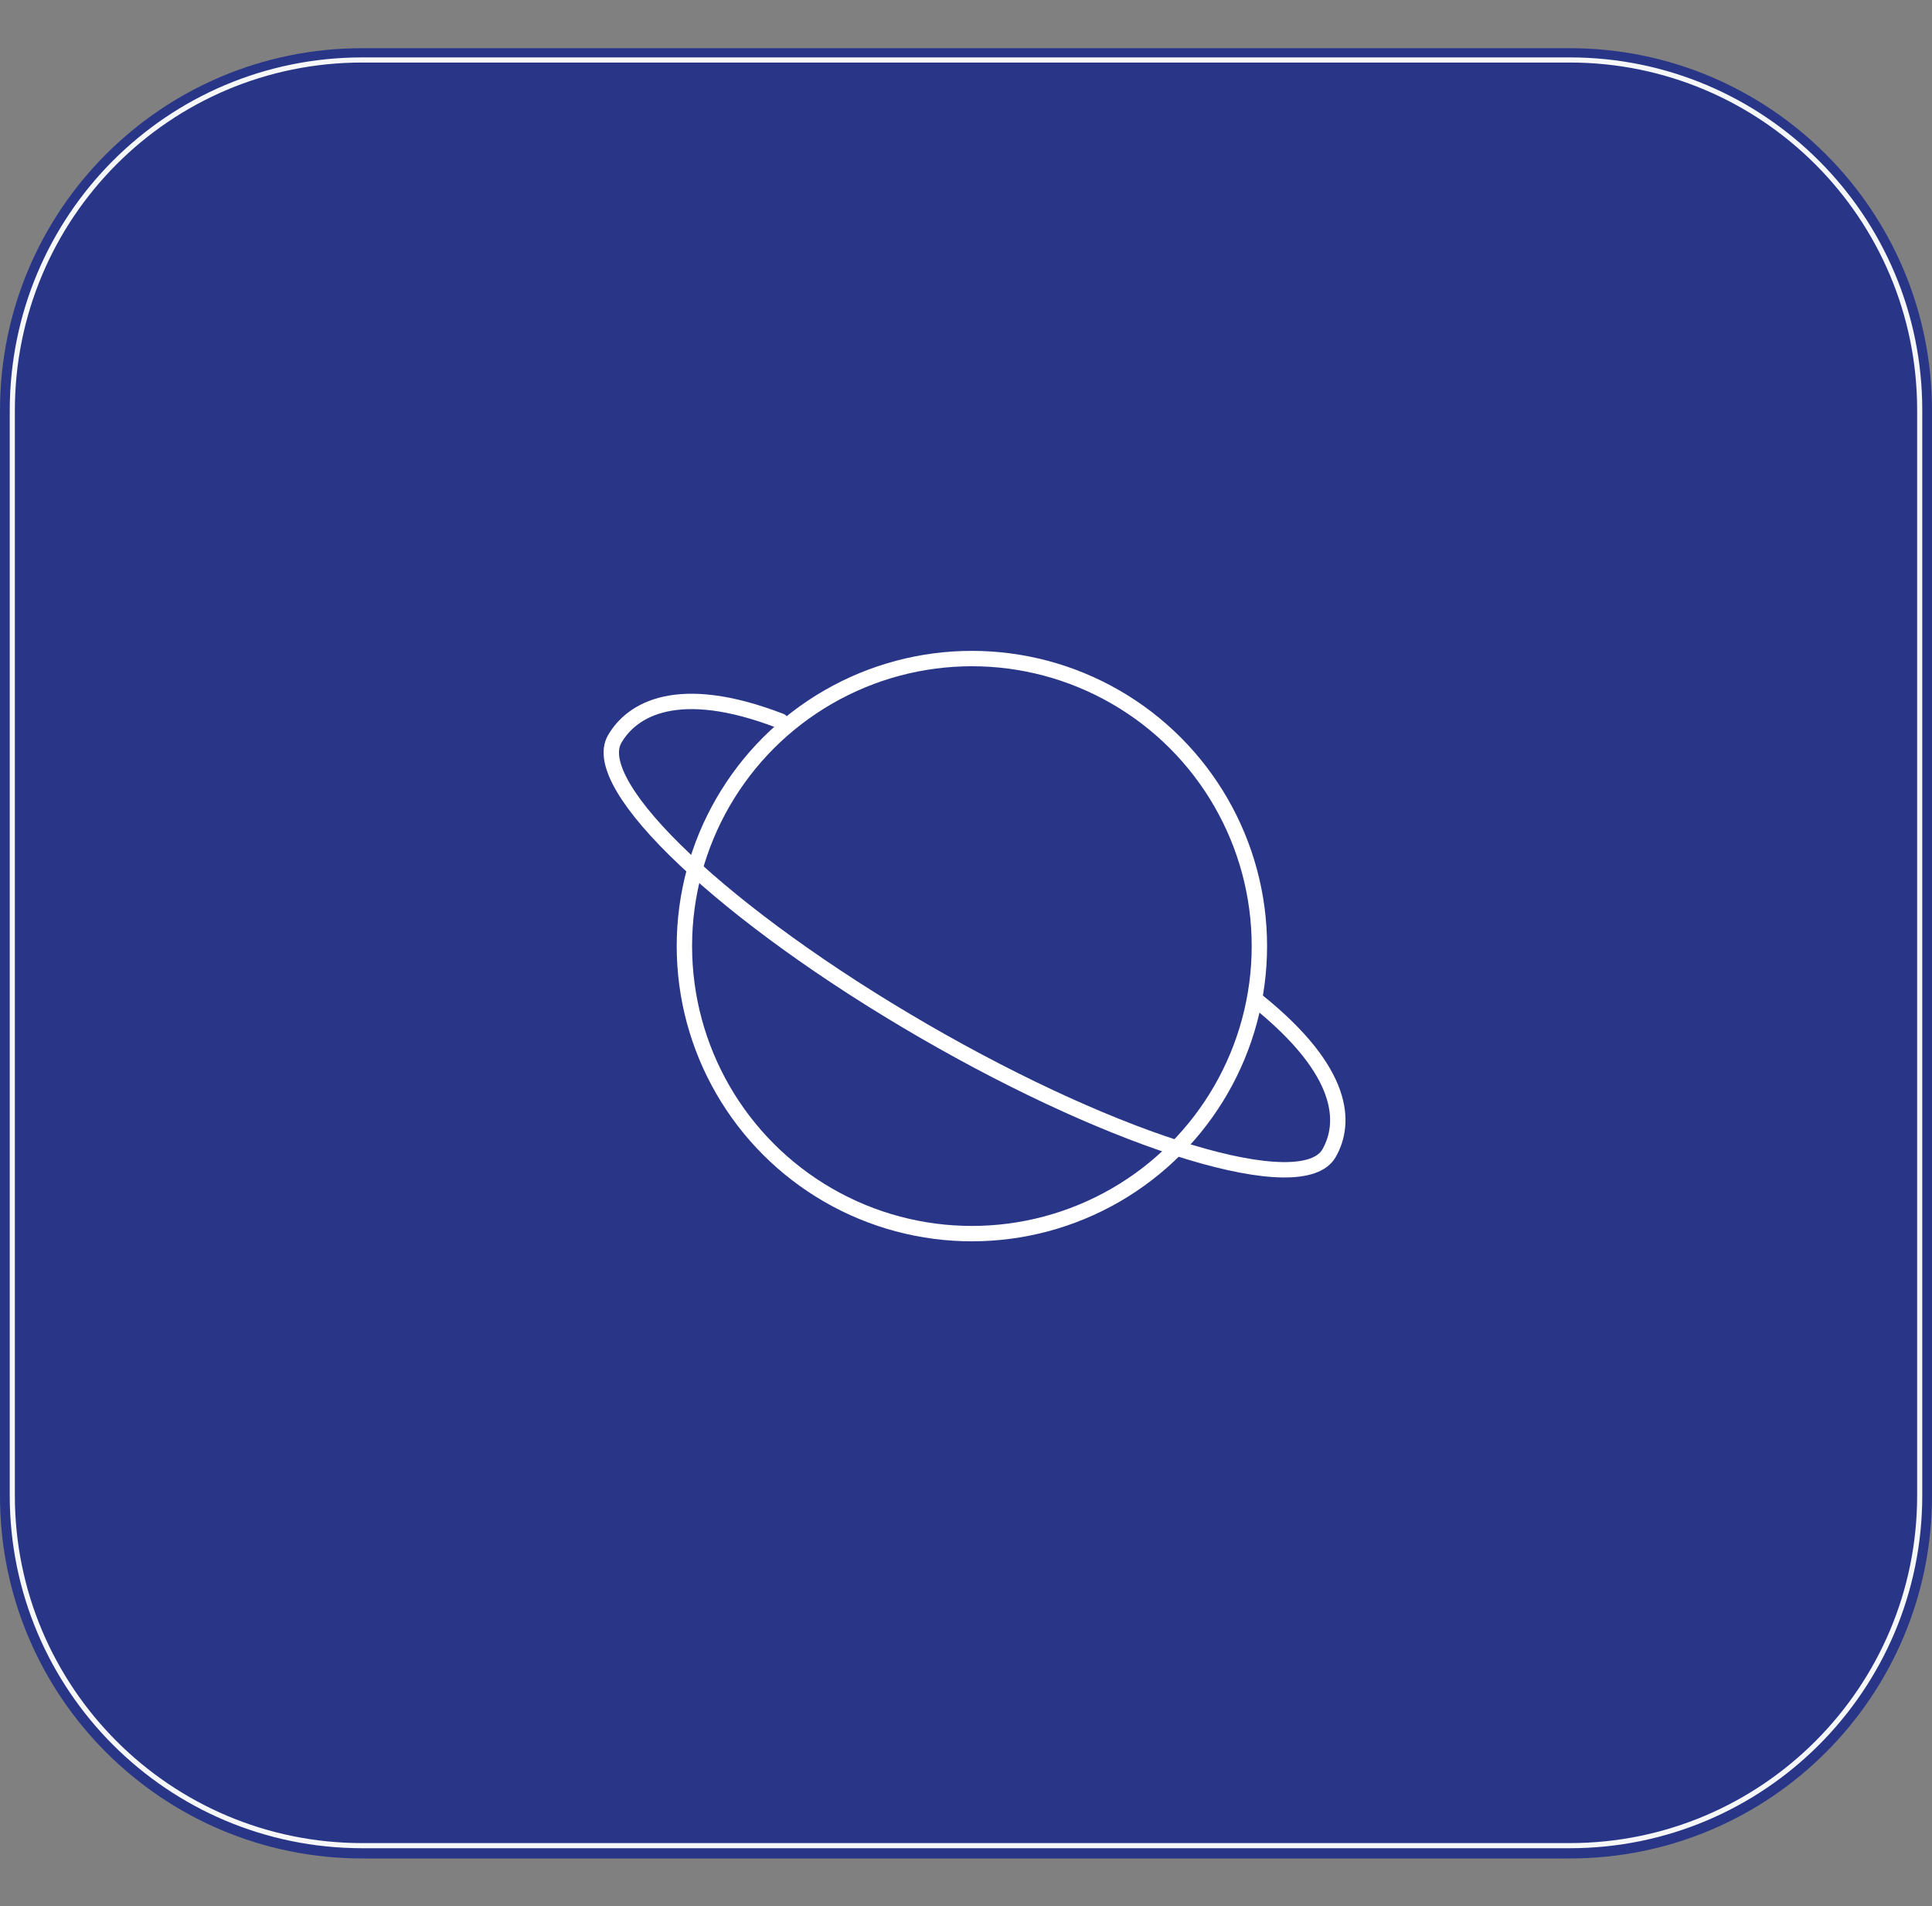 <?xml version="1.0" encoding="utf-8"?>
<!-- Generator: Adobe Illustrator 25.0.1, SVG Export Plug-In . SVG Version: 6.00 Build 0)  -->
<svg version="1.1" id="Layer_1" xmlns="http://www.w3.org/2000/svg" xmlns:xlink="http://www.w3.org/1999/xlink" x="0px" y="0px"
	 viewBox="0 0 377 371.9" style="enable-background:new 0 0 377 371.9;" xml:space="preserve">
<rect x="0" y="0" width="377" height="371.9" fill="#808080" stroke="none"/>
<style type="text/css">
	.st0{fill:#293688;}
	.st1{fill:none;stroke:#F5F7F8;}
	.st2{fill:none;}
	.st3{fill:none;stroke:#FFFFFF;stroke-width:3;stroke-linecap:round;stroke-linejoin:round;}
</style>
<g transform="translate(148.5 148.5)">
	<g transform="matrix(1, 0, 0, 1, -148.5, -148.5)">
		<g transform="translate(148.5 148.5)">
			<path class="st0" d="M-77.8-139.1h235.6c39,0,70.7,31.6,70.7,70.7v211.8c0,39-31.6,70.7-70.7,70.7H-77.8
				c-39,0-70.7-31.6-70.7-70.7V-68.4C-148.5-107.5-116.9-139.1-77.8-139.1z"/>
			<path class="st1" d="M-77.8-136.8h235.6c37.7,0,68.3,30.6,68.3,68.3v211.8c0,37.7-30.6,68.3-68.3,68.3H-77.8
				c-37.7,0-68.3-30.6-68.3-68.3V-68.4C-146.1-106.2-115.6-136.8-77.8-136.8z"/>
		</g>
	</g>
	<g transform="translate(20.249 17.189)">
		<path class="st2" d="M-73.3-75.3H115v188.4H-73.3V-75.3z"/>
		<path class="st3" d="M76.6,29.6c17.3,13.9,17.3,23.9,14,29.7c-5.2,9.1-40.7-1.6-79.2-23.9s-65.5-47.8-60.2-56.9
			c3.3-5.7,12.2-11.3,32.4-3.5"/>
		<circle class="st3" cx="20.9" cy="18.9" r="56.1"/>
	</g>
</g>
</svg>
